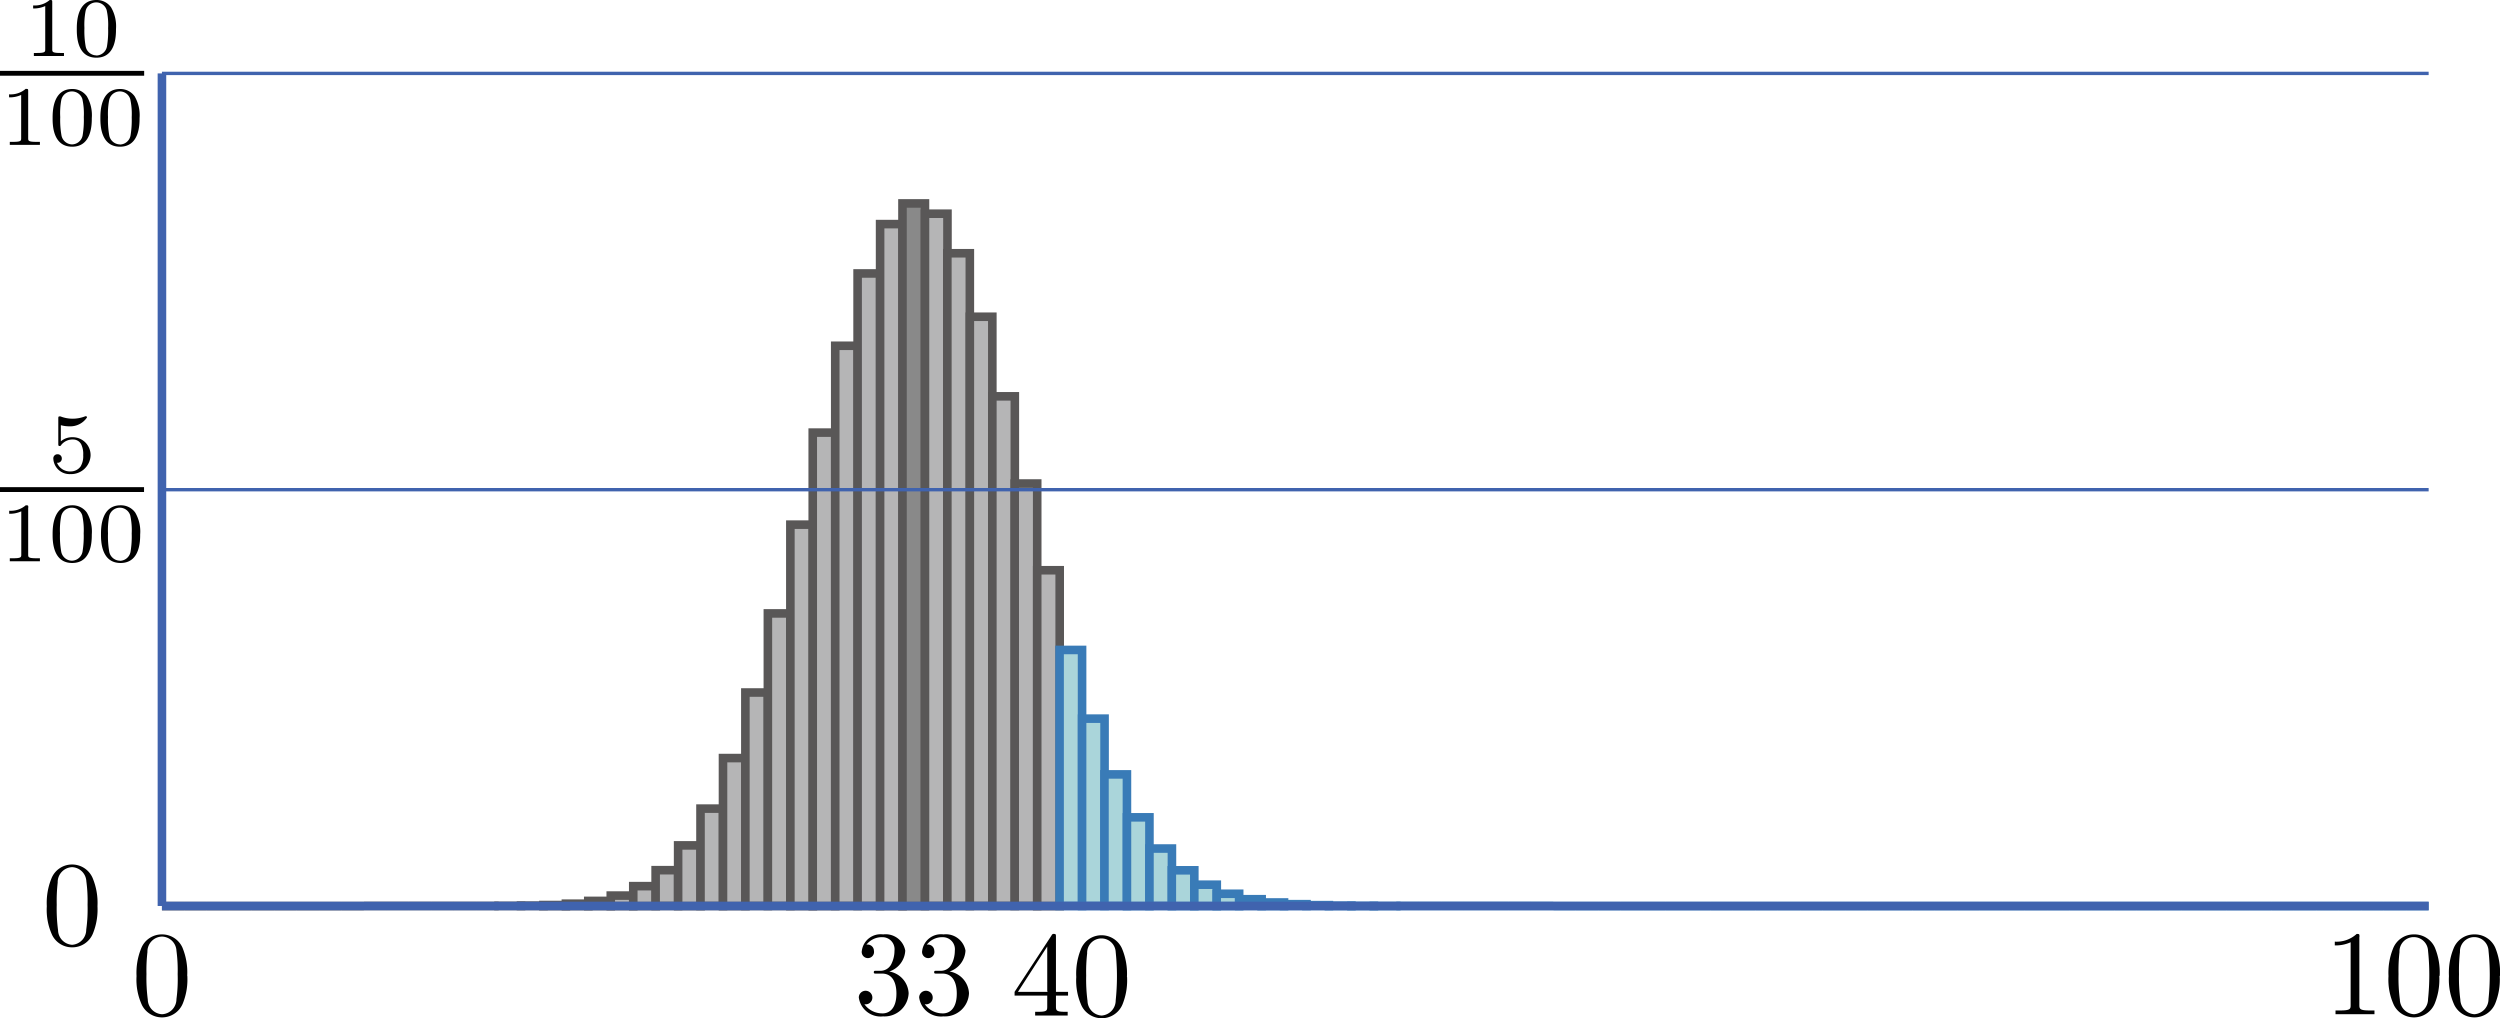 <svg id="第_問_1_" data-name="第１問[1]" xmlns="http://www.w3.org/2000/svg" viewBox="0 0 206.71 84.19"><title>2585a</title><polygon points="13.39 74.92 15.24 74.92 15.24 74.92 13.39 74.92 13.39 74.92" fill="#b5b5b6" stroke="#595757" stroke-miterlimit="10" stroke-width="0.71"/><polygon points="15.24 74.92 17.1 74.92 17.1 74.92 15.24 74.92 15.24 74.92" fill="#b5b5b6" stroke="#595757" stroke-miterlimit="10" stroke-width="0.71"/><polygon points="17.1 74.92 18.95 74.92 18.95 74.92 17.1 74.92 17.1 74.92" fill="#b5b5b6" stroke="#595757" stroke-miterlimit="10" stroke-width="0.71"/><polygon points="18.95 74.92 20.81 74.92 20.81 74.92 18.95 74.92 18.95 74.92" fill="#b5b5b6" stroke="#595757" stroke-miterlimit="10" stroke-width="0.71"/><polygon points="20.81 74.92 22.67 74.92 22.67 74.92 20.81 74.92 20.81 74.92" fill="#b5b5b6" stroke="#595757" stroke-miterlimit="10" stroke-width="0.71"/><polygon points="22.67 74.92 24.52 74.92 24.52 74.92 22.67 74.92 22.67 74.92" fill="#b5b5b6" stroke="#595757" stroke-miterlimit="10" stroke-width="0.71"/><polygon points="24.52 74.92 26.38 74.92 26.38 74.92 24.52 74.92 24.52 74.92" fill="#b5b5b6" stroke="#595757" stroke-miterlimit="10" stroke-width="0.71"/><polygon points="26.38 74.92 28.23 74.92 28.23 74.92 26.38 74.92 26.38 74.92" fill="#b5b5b6" stroke="#595757" stroke-miterlimit="10" stroke-width="0.71"/><polygon points="28.23 74.92 30.09 74.92 30.09 74.92 28.23 74.92 28.23 74.92" fill="#b5b5b6" stroke="#595757" stroke-miterlimit="10" stroke-width="0.71"/><rect x="30.09" y="74.91" width="1.86" fill="#b5b5b6" stroke="#595757" stroke-miterlimit="10" stroke-width="0.71"/><rect x="31.94" y="74.91" width="1.86" fill="#b5b5b6" stroke="#595757" stroke-miterlimit="10" stroke-width="0.71"/><rect x="33.8" y="74.91" width="1.86" fill="#b5b5b6" stroke="#595757" stroke-miterlimit="10" stroke-width="0.71"/><rect x="35.66" y="74.91" width="1.86" fill="#b5b5b6" stroke="#595757" stroke-miterlimit="10" stroke-width="0.71"/><rect x="37.51" y="74.91" width="1.86" fill="#b5b5b6" stroke="#595757" stroke-miterlimit="10" stroke-width="0.71"/><rect x="39.37" y="74.91" width="1.86" fill="#b5b5b6" stroke="#595757" stroke-miterlimit="10" stroke-width="0.71"/><rect x="41.22" y="74.9" width="1.86" height="0.01" fill="#b5b5b6" stroke="#595757" stroke-miterlimit="10" stroke-width="0.71"/><rect x="43.08" y="74.88" width="1.86" height="0.03" fill="#b5b5b6" stroke="#595757" stroke-miterlimit="10" stroke-width="0.71"/><rect x="44.93" y="74.83" width="1.86" height="0.09" fill="#b5b5b6" stroke="#595757" stroke-miterlimit="10" stroke-width="0.71"/><rect x="46.79" y="74.72" width="1.86" height="0.2" fill="#b5b5b6" stroke="#595757" stroke-miterlimit="10" stroke-width="0.71"/><rect x="48.64" y="74.49" width="1.86" height="0.43" fill="#b5b5b6" stroke="#595757" stroke-miterlimit="10" stroke-width="0.71"/><rect x="50.5" y="74.05" width="1.86" height="0.87" fill="#b5b5b6" stroke="#595757" stroke-miterlimit="10" stroke-width="0.71"/><rect x="52.36" y="73.27" width="1.86" height="1.65" fill="#b5b5b6" stroke="#595757" stroke-miterlimit="10" stroke-width="0.71"/><rect x="54.21" y="71.95" width="1.86" height="2.96" fill="#b5b5b6" stroke="#595757" stroke-miterlimit="10" stroke-width="0.71"/><rect x="56.07" y="69.9" width="1.86" height="5.02" fill="#b5b5b6" stroke="#595757" stroke-miterlimit="10" stroke-width="0.71"/><rect x="57.92" y="66.86" width="1.86" height="8.05" fill="#b5b5b6" stroke="#595757" stroke-miterlimit="10" stroke-width="0.71"/><rect x="59.78" y="62.68" width="1.86" height="12.24" fill="#b5b5b6" stroke="#595757" stroke-miterlimit="10" stroke-width="0.71"/><rect x="61.63" y="57.26" width="1.86" height="17.65" fill="#b5b5b6" stroke="#595757" stroke-miterlimit="10" stroke-width="0.71"/><rect x="63.49" y="50.72" width="1.86" height="24.19" fill="#b5b5b6" stroke="#595757" stroke-miterlimit="10" stroke-width="0.71"/><rect x="65.35" y="43.38" width="1.86" height="31.54" fill="#b5b5b6" stroke="#595757" stroke-miterlimit="10" stroke-width="0.71"/><rect x="67.2" y="35.77" width="1.86" height="39.15" fill="#b5b5b6" stroke="#595757" stroke-miterlimit="10" stroke-width="0.71"/><rect x="69.06" y="28.59" width="1.86" height="46.32" fill="#b5b5b6" stroke="#595757" stroke-miterlimit="10" stroke-width="0.71"/><rect x="70.91" y="22.61" width="1.86" height="52.3" fill="#b5b5b6" stroke="#595757" stroke-miterlimit="10" stroke-width="0.71"/><rect x="72.77" y="18.53" width="1.86" height="56.39" fill="#b5b5b6" stroke="#595757" stroke-miterlimit="10" stroke-width="0.71"/><rect id="_33" data-name="33" x="74.62" y="16.82" width="1.86" height="58.1" fill="#898989" stroke="#595757" stroke-miterlimit="10" stroke-width="0.71"/><rect id="_34" data-name="34" x="76.48" y="17.67" width="1.86" height="57.24" fill="#b5b5b6" stroke="#595757" stroke-miterlimit="10" stroke-width="0.71"/><rect id="_35" data-name="35" x="78.33" y="20.94" width="1.86" height="53.97" fill="#b5b5b6" stroke="#595757" stroke-miterlimit="10" stroke-width="0.71"/><rect id="_36" data-name="36" x="80.19" y="26.19" width="1.86" height="48.72" fill="#b5b5b6" stroke="#595757" stroke-miterlimit="10" stroke-width="0.71"/><rect id="_37" data-name="37" x="82.05" y="32.77" width="1.86" height="42.14" fill="#b5b5b6" stroke="#595757" stroke-miterlimit="10" stroke-width="0.71"/><rect id="_38" data-name="38" x="83.9" y="39.98" width="1.86" height="34.93" fill="#b5b5b6" stroke="#595757" stroke-miterlimit="10" stroke-width="0.71"/><rect id="_39" data-name="39" x="85.76" y="47.15" width="1.86" height="27.77" fill="#b5b5b6" stroke="#595757" stroke-miterlimit="10" stroke-width="0.71"/><rect id="_40" data-name="40" x="87.61" y="53.74" width="1.86" height="21.17" fill="#aad5da" stroke="#397bb7" stroke-miterlimit="10" stroke-width="0.71"/><rect x="89.47" y="59.42" width="1.86" height="15.49" fill="#aad5da" stroke="#397bb7" stroke-miterlimit="10" stroke-width="0.71"/><rect x="91.32" y="64.03" width="1.86" height="10.88" fill="#aad5da" stroke="#397bb7" stroke-miterlimit="10" stroke-width="0.71"/><rect x="93.18" y="67.58" width="1.86" height="7.34" fill="#aad5da" stroke="#397bb7" stroke-miterlimit="10" stroke-width="0.71"/><rect x="95.04" y="70.16" width="1.86" height="4.75" fill="#aad5da" stroke="#397bb7" stroke-miterlimit="10" stroke-width="0.71"/><rect x="96.89" y="71.96" width="1.86" height="2.96" fill="#aad5da" stroke="#397bb7" stroke-miterlimit="10" stroke-width="0.71"/><rect x="98.75" y="73.15" width="1.86" height="1.77" fill="#aad5da" stroke="#397bb7" stroke-miterlimit="10" stroke-width="0.71"/><rect x="100.6" y="73.9" width="1.86" height="1.02" fill="#aad5da" stroke="#397bb7" stroke-miterlimit="10" stroke-width="0.71"/><rect x="102.46" y="74.35" width="1.86" height="0.56" fill="#aad5da" stroke="#397bb7" stroke-miterlimit="10" stroke-width="0.71"/><rect x="104.31" y="74.62" width="1.86" height="0.3" fill="#aad5da" stroke="#397bb7" stroke-miterlimit="10" stroke-width="0.71"/><rect x="106.17" y="74.76" width="1.86" height="0.15" fill="#aad5da" stroke="#397bb7" stroke-miterlimit="10" stroke-width="0.71"/><rect x="108.02" y="74.84" width="1.86" height="0.07" fill="#aad5da" stroke="#397bb7" stroke-miterlimit="10" stroke-width="0.71"/><rect x="109.88" y="74.88" width="1.86" height="0.04" fill="#aad5da" stroke="#397bb7" stroke-miterlimit="10" stroke-width="0.71"/><rect x="111.74" y="74.9" width="1.86" height="0.02" fill="#aad5da" stroke="#397bb7" stroke-miterlimit="10" stroke-width="0.71"/><rect x="113.59" y="74.91" width="1.86" height="0.01" fill="#aad5da" stroke="#397bb7" stroke-miterlimit="10" stroke-width="0.71"/><rect x="115.45" y="74.91" width="1.86" fill="#aad5da" stroke="#397bb7" stroke-miterlimit="10" stroke-width="0.71"/><rect x="117.3" y="74.91" width="1.86" fill="#aad5da" stroke="#397bb7" stroke-miterlimit="10" stroke-width="0.71"/><rect x="119.16" y="74.91" width="1.86" fill="#aad5da" stroke="#397bb7" stroke-miterlimit="10" stroke-width="0.71"/><rect x="121.01" y="74.91" width="1.86" fill="#aad5da" stroke="#397bb7" stroke-miterlimit="10" stroke-width="0.71"/><rect x="122.87" y="74.91" width="1.86" fill="#aad5da" stroke="#397bb7" stroke-miterlimit="10" stroke-width="0.71"/><rect x="124.73" y="74.91" width="1.86" fill="#aad5da" stroke="#397bb7" stroke-miterlimit="10" stroke-width="0.71"/><rect x="126.58" y="74.91" width="1.86" fill="#aad5da" stroke="#397bb7" stroke-miterlimit="10" stroke-width="0.71"/><polygon points="128.44 74.92 130.29 74.92 130.29 74.92 128.44 74.92 128.44 74.92" fill="#aad5da" stroke="#397bb7" stroke-miterlimit="10" stroke-width="0.71"/><polygon points="130.29 74.92 132.15 74.92 132.15 74.92 130.29 74.92 130.29 74.92" fill="#aad5da" stroke="#397bb7" stroke-miterlimit="10" stroke-width="0.71"/><polygon points="132.15 74.92 134 74.92 134 74.92 132.15 74.92 132.15 74.92" fill="#aad5da" stroke="#397bb7" stroke-miterlimit="10" stroke-width="0.71"/><polygon points="134 74.92 135.86 74.92 135.86 74.92 134 74.92 134 74.92" fill="#aad5da" stroke="#397bb7" stroke-miterlimit="10" stroke-width="0.71"/><polygon points="135.86 74.92 137.72 74.92 137.72 74.92 135.86 74.92 135.86 74.92" fill="#aad5da" stroke="#397bb7" stroke-miterlimit="10" stroke-width="0.71"/><polygon points="137.72 74.92 139.57 74.92 139.57 74.92 137.72 74.92 137.72 74.92" fill="#aad5da" stroke="#397bb7" stroke-miterlimit="10" stroke-width="0.71"/><polygon points="139.57 74.92 141.43 74.92 141.43 74.92 139.57 74.92 139.57 74.92" fill="#aad5da" stroke="#397bb7" stroke-miterlimit="10" stroke-width="0.71"/><polygon points="141.43 74.92 143.28 74.92 143.28 74.92 141.43 74.92 141.43 74.92" fill="#aad5da" stroke="#397bb7" stroke-miterlimit="10" stroke-width="0.71"/><polygon points="143.28 74.92 145.14 74.92 145.14 74.92 143.28 74.92 143.28 74.92" fill="#aad5da" stroke="#397bb7" stroke-miterlimit="10" stroke-width="0.71"/><polygon points="145.14 74.92 146.99 74.92 146.99 74.92 145.14 74.92 145.14 74.92" fill="#aad5da" stroke="#397bb7" stroke-miterlimit="10" stroke-width="0.71"/><polygon points="146.99 74.92 148.85 74.92 148.85 74.92 146.99 74.92 146.99 74.92" fill="#aad5da" stroke="#397bb7" stroke-miterlimit="10" stroke-width="0.71"/><polygon points="148.85 74.92 150.7 74.92 150.7 74.92 148.85 74.92 148.85 74.92" fill="#aad5da" stroke="#397bb7" stroke-miterlimit="10" stroke-width="0.71"/><polygon points="150.7 74.92 152.56 74.92 152.56 74.92 150.7 74.92 150.7 74.92" fill="#aad5da" stroke="#397bb7" stroke-miterlimit="10" stroke-width="0.71"/><polygon points="152.56 74.92 154.42 74.92 154.42 74.92 152.56 74.92 152.56 74.92" fill="#aad5da" stroke="#397bb7" stroke-miterlimit="10" stroke-width="0.71"/><polygon points="154.42 74.92 156.27 74.92 156.27 74.92 154.42 74.92 154.42 74.92" fill="#aad5da" stroke="#397bb7" stroke-miterlimit="10" stroke-width="0.71"/><polygon points="156.27 74.92 158.13 74.92 158.13 74.92 156.27 74.92 156.27 74.92" fill="#aad5da" stroke="#397bb7" stroke-miterlimit="10" stroke-width="0.71"/><polygon points="158.13 74.92 159.98 74.92 159.98 74.92 158.13 74.92 158.13 74.92" fill="#aad5da" stroke="#397bb7" stroke-miterlimit="10" stroke-width="0.71"/><polygon points="159.98 74.92 161.84 74.92 161.84 74.92 159.98 74.92 159.98 74.92" fill="#aad5da" stroke="#397bb7" stroke-miterlimit="10" stroke-width="0.71"/><polygon points="161.84 74.92 163.69 74.92 163.69 74.92 161.84 74.92 161.84 74.92" fill="#aad5da" stroke="#397bb7" stroke-miterlimit="10" stroke-width="0.71"/><polygon points="163.69 74.92 165.55 74.92 165.55 74.92 163.69 74.92 163.69 74.92" fill="#aad5da" stroke="#397bb7" stroke-miterlimit="10" stroke-width="0.71"/><polygon points="165.55 74.92 167.41 74.92 167.41 74.92 165.55 74.92 165.55 74.92" fill="#aad5da" stroke="#397bb7" stroke-miterlimit="10" stroke-width="0.71"/><polygon points="167.41 74.92 169.26 74.92 169.26 74.92 167.41 74.92 167.41 74.92" fill="#aad5da" stroke="#397bb7" stroke-miterlimit="10" stroke-width="0.71"/><polygon points="169.26 74.92 171.12 74.92 171.12 74.92 169.26 74.92 169.26 74.92" fill="#aad5da" stroke="#397bb7" stroke-miterlimit="10" stroke-width="0.71"/><polygon points="171.12 74.92 172.97 74.92 172.97 74.92 171.12 74.92 171.12 74.92" fill="#aad5da" stroke="#397bb7" stroke-miterlimit="10" stroke-width="0.71"/><polygon points="172.97 74.92 174.83 74.92 174.83 74.92 172.97 74.92 172.97 74.92" fill="#aad5da" stroke="#397bb7" stroke-miterlimit="10" stroke-width="0.71"/><polygon points="174.83 74.92 176.68 74.92 176.68 74.92 174.83 74.92 174.83 74.92" fill="#aad5da" stroke="#397bb7" stroke-miterlimit="10" stroke-width="0.71"/><polygon points="176.68 74.92 178.54 74.92 178.54 74.92 176.68 74.92 176.68 74.92" fill="#aad5da" stroke="#397bb7" stroke-miterlimit="10" stroke-width="0.71"/><polygon points="178.54 74.92 180.4 74.92 180.4 74.92 178.54 74.92 178.54 74.92" fill="#aad5da" stroke="#397bb7" stroke-miterlimit="10" stroke-width="0.71"/><polygon points="180.4 74.92 182.25 74.92 182.25 74.92 180.4 74.92 180.4 74.92" fill="#aad5da" stroke="#397bb7" stroke-miterlimit="10" stroke-width="0.71"/><polygon points="182.25 74.92 184.11 74.92 184.11 74.92 182.25 74.92 182.25 74.92" fill="#aad5da" stroke="#397bb7" stroke-miterlimit="10" stroke-width="0.71"/><polygon points="184.11 74.92 185.96 74.92 185.96 74.92 184.11 74.92 184.11 74.92" fill="#aad5da" stroke="#397bb7" stroke-miterlimit="10" stroke-width="0.71"/><polygon points="185.96 74.92 187.82 74.92 187.82 74.92 185.96 74.92 185.96 74.92" fill="#aad5da" stroke="#397bb7" stroke-miterlimit="10" stroke-width="0.71"/><polygon points="187.82 74.92 189.67 74.92 189.67 74.92 187.82 74.92 187.82 74.92" fill="#aad5da" stroke="#397bb7" stroke-miterlimit="10" stroke-width="0.71"/><polygon points="189.67 74.92 191.53 74.92 191.53 74.92 189.67 74.92 189.67 74.92" fill="#aad5da" stroke="#397bb7" stroke-miterlimit="10" stroke-width="0.71"/><polygon points="191.53 74.92 193.38 74.92 193.38 74.92 191.53 74.92 191.53 74.92" fill="#aad5da" stroke="#397bb7" stroke-miterlimit="10" stroke-width="0.71"/><polygon points="193.38 74.92 195.24 74.92 195.24 74.92 193.38 74.92 193.38 74.92" fill="#aad5da" stroke="#397bb7" stroke-miterlimit="10" stroke-width="0.71"/><polygon points="195.24 74.92 197.09 74.92 197.09 74.92 195.24 74.92 195.24 74.92" fill="#aad5da" stroke="#397bb7" stroke-miterlimit="10" stroke-width="0.71"/><polygon points="197.09 74.92 198.95 74.92 198.95 74.92 197.09 74.92 197.09 74.92" fill="#aad5da" stroke="#397bb7" stroke-miterlimit="10" stroke-width="0.71"/><polygon points="198.95 74.92 200.81 74.92 200.81 74.92 198.95 74.92 198.95 74.92" fill="#aad5da" stroke="#397bb7" stroke-miterlimit="10" stroke-width="0.71"/><g id="軸"><line x1="200.81" y1="40.49" x2="13.39" y2="40.49" fill="none" stroke="#4063ae" stroke-miterlimit="10" stroke-width="0.28"/><line x1="13.39" y1="6.07" x2="200.81" y2="6.07" fill="none" stroke="#4063ae" stroke-miterlimit="10" stroke-width="0.28"/><line x1="13.39" y1="6.07" x2="13.39" y2="74.91" fill="none" stroke="#4063ae" stroke-miterlimit="10" stroke-width="0.71"/><line x1="13.39" y1="74.91" x2="200.81" y2="74.91" fill="none" stroke="#4063ae" stroke-miterlimit="10" stroke-width="0.71"/><path d="M67.87,360.09a1.92,1.92,0,0,0,1.39-1.75A1.65,1.65,0,0,0,67.43,357a1.57,1.57,0,0,0-1.76,1.35,0.51,0.51,0,1,0,1,0,0.52,0.52,0,0,0-.62-0.5,1.61,1.61,0,0,1,1.32-.62,1,1,0,0,1,1,1.12,2.49,2.49,0,0,1-.28,1.14,1,1,0,0,1-.89.52l-0.39,0c-0.08,0-.15,0-0.15.12s0.07,0.11.24,0.11h0.44c0.82,0,1.19.68,1.19,1.65,0,1.35-.69,1.64-1.13,1.64a1.81,1.81,0,0,1-1.52-.76,0.55,0.55,0,0,0,.66-0.55,0.56,0.56,0,1,0-1.12,0,1.82,1.82,0,0,0,2,1.56,2,2,0,0,0,2.12-1.92,1.92,1.92,0,0,0-1.66-1.8" transform="translate(5.59 -279.74)"/><path d="M72.85,360.09a1.92,1.92,0,0,0,1.39-1.75A1.65,1.65,0,0,0,72.42,357a1.57,1.57,0,0,0-1.76,1.35,0.51,0.51,0,1,0,1,0,0.52,0.52,0,0,0-.62-0.5,1.61,1.61,0,0,1,1.32-.62,1,1,0,0,1,1,1.12,2.49,2.49,0,0,1-.28,1.14,1,1,0,0,1-.89.52l-0.39,0c-0.08,0-.15,0-0.15.12s0.07,0.11.24,0.11h0.44c0.82,0,1.19.68,1.19,1.65,0,1.35-.69,1.64-1.13,1.64a1.81,1.81,0,0,1-1.52-.76,0.55,0.55,0,0,0,.66-0.55,0.56,0.56,0,1,0-1.12,0,1.82,1.82,0,0,0,2,1.56,2,2,0,0,0,2.12-1.92,1.92,1.92,0,0,0-1.66-1.8" transform="translate(5.59 -279.74)"/><path d="M81,362.06v0.87c0,0.36,0,.47-0.76.47H80v0.31c0.41,0,.93,0,1.34,0s0.95,0,1.35,0V363.4H82.48c-0.74,0-.76-0.11-0.76-0.47v-0.87h1v-0.31h-1v-4.53c0-.2,0-0.26-0.16-0.26a0.18,0.18,0,0,0-.2.12l-3.06,4.67v0.31H81Zm0.06-.31H78.58L81,358v3.72" transform="translate(5.59 -279.74)"/><path d="M87.59,360.52a5.34,5.34,0,0,0-.4-2.33,1.85,1.85,0,0,0-1.69-1.12,1.83,1.83,0,0,0-1.73,1.19,5.33,5.33,0,0,0-.37,2.26,5,5,0,0,0,.45,2.4,1.86,1.86,0,0,0,3.38-.15,5.31,5.31,0,0,0,.37-2.25h0Zm-2.1,3.19a1.24,1.24,0,0,1-1.16-1.21,13.58,13.58,0,0,1-.11-2.1,13.36,13.36,0,0,1,.08-1.83,1.18,1.18,0,1,1,2.36-.11,19.23,19.23,0,0,1,0,4,1.25,1.25,0,0,1-1.17,1.25" transform="translate(5.59 -279.74)"/><path d="M2.47,354.67a5.34,5.34,0,0,0-.4-2.33,1.85,1.85,0,0,0-1.69-1.12,1.83,1.83,0,0,0-1.73,1.19,5.33,5.33,0,0,0-.37,2.26,5,5,0,0,0,.45,2.4,1.83,1.83,0,0,0,1.64,1,1.84,1.84,0,0,0,1.73-1.16,5.31,5.31,0,0,0,.37-2.25h0Zm-2.1,3.19a1.24,1.24,0,0,1-1.16-1.21,13.58,13.58,0,0,1-.11-2.1,13.36,13.36,0,0,1,.08-1.83,1.24,1.24,0,0,1,1.19-1.28,1.23,1.23,0,0,1,1.18,1.17,12.25,12.25,0,0,1,.1,1.94,12.34,12.34,0,0,1-.11,2.06,1.25,1.25,0,0,1-1.17,1.25" transform="translate(5.59 -279.74)"/><path d="M189.5,357.22c0-.24,0-0.26-0.23-0.26a2.46,2.46,0,0,1-1.81.64v0.31a3,3,0,0,0,1.31-.26v5.16c0,0.36,0,.48-0.93.48h-0.32v0.31c0.35,0,1.22,0,1.61,0s1.27,0,1.61,0v-0.31h-0.32c-0.9,0-.93-0.11-0.93-0.48v-5.59" transform="translate(5.59 -279.74)"/><path d="M196.13,360.41a5.34,5.34,0,0,0-.4-2.33A1.85,1.85,0,0,0,194,357a1.83,1.83,0,0,0-1.73,1.19,5.33,5.33,0,0,0-.37,2.26,5,5,0,0,0,.45,2.4,1.86,1.86,0,0,0,3.38-.15,5.31,5.31,0,0,0,.37-2.25h0ZM194,363.6a1.24,1.24,0,0,1-1.16-1.21,13.58,13.58,0,0,1-.11-2.1,13.36,13.36,0,0,1,.08-1.83,1.18,1.18,0,1,1,2.36-.11,19.23,19.23,0,0,1,0,4A1.25,1.25,0,0,1,194,363.6" transform="translate(5.59 -279.74)"/><path d="M201.12,360.41a5.34,5.34,0,0,0-.4-2.33A1.85,1.85,0,0,0,199,357a1.83,1.83,0,0,0-1.73,1.19,5.33,5.33,0,0,0-.37,2.26,5,5,0,0,0,.45,2.4,1.86,1.86,0,0,0,3.38-.15,5.31,5.31,0,0,0,.37-2.25h0ZM199,363.6a1.24,1.24,0,0,1-1.16-1.21,13.58,13.58,0,0,1-.11-2.1,13.36,13.36,0,0,1,.08-1.83,1.18,1.18,0,1,1,2.36-.11,19.23,19.23,0,0,1,0,4A1.25,1.25,0,0,1,199,363.6" transform="translate(5.59 -279.74)"/><path d="M-0.54,314.9a2.5,2.5,0,0,0,.68.09,1.66,1.66,0,0,0,1.46-.73,0.08,0.08,0,0,0-.08-0.1,0.08,0.08,0,0,0-.06,0,2.87,2.87,0,0,1-1.05.2,2.77,2.77,0,0,1-1-.19l-0.09,0c-0.09,0-.09.08-0.09,0.19v2.06c0,0.12,0,.2.11,0.2a0.15,0.15,0,0,0,.14-0.1,1.2,1.2,0,0,1,1-.44,0.75,0.75,0,0,1,.64.39,1.8,1.8,0,0,1,.17.9,1.66,1.66,0,0,1-.21.93,1,1,0,0,1-.82.42A1.16,1.16,0,0,1-.88,318a0.34,0.34,0,0,0,.4-0.34,0.34,0.34,0,0,0-.35-0.36,0.34,0.34,0,0,0-.35.38,1.34,1.34,0,0,0,1.41,1.26,1.61,1.61,0,0,0,1.67-1.54,1.48,1.48,0,0,0-1.46-1.51,1.47,1.47,0,0,0-1,.34V314.9" transform="translate(5.59 -279.74)"/><line y1="40.48" x2="11.91" y2="40.48" fill="none" stroke="#000" stroke-miterlimit="10" stroke-width="0.4"/><path d="M-3.25,321.72c0-.19,0-0.2-0.21-0.2a1.9,1.9,0,0,1-1.37.45v0.25a2.3,2.3,0,0,0,1-.2v3.56c0,0.23,0,.32-0.7.32H-4.78v0.25l1.24,0,1.25,0V325.9H-2.56c-0.7,0-.7-0.09-0.7-0.32v-3.86" transform="translate(5.59 -279.74)"/><path d="M2,323.93a3.1,3.1,0,0,0-.41-1.81,1.45,1.45,0,0,0-1.21-.6c-1.62,0-1.62,1.9-1.62,2.41s0,2.36,1.62,2.36S2,324.43,2,323.93H2ZM0.36,326.1a0.91,0.91,0,0,1-.89-0.76,7.23,7.23,0,0,1-.1-1.5,6,6,0,0,1,.1-1.42,0.89,0.89,0,0,1,.88-0.7,0.9,0.9,0,0,1,.86.63,5.67,5.67,0,0,1,.12,1.49,7.62,7.62,0,0,1-.09,1.47,0.91,0.91,0,0,1-.89.79" transform="translate(5.59 -279.74)"/><path d="M6,323.93a3.1,3.1,0,0,0-.41-1.81,1.45,1.45,0,0,0-1.21-.6c-1.62,0-1.62,1.9-1.62,2.41s0,2.36,1.62,2.36S6,324.43,6,323.93H6ZM4.33,326.1a0.91,0.91,0,0,1-.89-0.76,7.23,7.23,0,0,1-.1-1.5,6,6,0,0,1,.1-1.42,0.9,0.9,0,0,1,1.74-.06,5.67,5.67,0,0,1,.12,1.49,7.62,7.62,0,0,1-.09,1.47,0.91,0.91,0,0,1-.89.79" transform="translate(5.59 -279.74)"/><path d="M-1.27,279.94c0-.19,0-0.2-0.21-0.2a1.9,1.9,0,0,1-1.37.45v0.25a2.3,2.3,0,0,0,1-.2v3.56c0,0.23,0,.32-0.7.32H-2.79v0.25l1.24,0,1.25,0v-0.25H-0.57c-0.7,0-.7-0.09-0.7-0.32v-3.86" transform="translate(5.59 -279.74)"/><path d="M4,282.15a3.1,3.1,0,0,0-.41-1.81,1.45,1.45,0,0,0-1.21-.6c-1.62,0-1.62,1.9-1.62,2.41s0,2.36,1.62,2.36S4,282.65,4,282.15H4Zm-1.62,2.17a0.91,0.91,0,0,1-.89-0.76,7.23,7.23,0,0,1-.1-1.5,6,6,0,0,1,.1-1.42,0.9,0.9,0,0,1,1.74-.06,5.67,5.67,0,0,1,.12,1.49,7.61,7.61,0,0,1-.09,1.47,0.91,0.91,0,0,1-.89.79" transform="translate(5.59 -279.74)"/><line y1="6.06" x2="11.92" y2="6.06" fill="none" stroke="#000" stroke-miterlimit="10" stroke-width="0.4"/><path d="M-3.26,287.29c0-.19,0-0.2-0.21-0.2a1.9,1.9,0,0,1-1.37.45v0.25a2.3,2.3,0,0,0,1-.2v3.56c0,0.23,0,.32-0.7.32H-4.78v0.25l1.24,0,1.25,0v-0.25H-2.56c-0.7,0-.7-0.09-0.7-0.32v-3.86" transform="translate(5.59 -279.74)"/><path d="M2,289.51a3.1,3.1,0,0,0-.41-1.81,1.45,1.45,0,0,0-1.21-.6c-1.62,0-1.62,1.9-1.62,2.41s0,2.36,1.62,2.36S2,290,2,289.51H2Zm-1.62,2.17a0.91,0.91,0,0,1-.89-0.76,7.23,7.23,0,0,1-.1-1.5A6,6,0,0,1-.52,288a0.89,0.89,0,0,1,.88-0.7,0.9,0.9,0,0,1,.86.63,5.67,5.67,0,0,1,.12,1.49,7.61,7.61,0,0,1-.09,1.47,0.91,0.91,0,0,1-.89.79" transform="translate(5.59 -279.74)"/><path d="M5.95,289.51a3.1,3.1,0,0,0-.41-1.81,1.45,1.45,0,0,0-1.21-.6c-1.62,0-1.62,1.9-1.62,2.41s0,2.36,1.62,2.36,1.62-1.86,1.62-2.36h0Zm-1.62,2.17a0.91,0.91,0,0,1-.89-0.76,7.23,7.23,0,0,1-.1-1.5,6,6,0,0,1,.1-1.42,0.9,0.9,0,0,1,1.74-.06,5.67,5.67,0,0,1,.12,1.49,7.61,7.61,0,0,1-.09,1.47,0.91,0.91,0,0,1-.89.79" transform="translate(5.59 -279.74)"/><path d="M9.89,360.41a5.34,5.34,0,0,0-.4-2.33A1.85,1.85,0,0,0,7.8,357a1.83,1.83,0,0,0-1.73,1.19,5.33,5.33,0,0,0-.37,2.26,5,5,0,0,0,.45,2.4,1.86,1.86,0,0,0,3.38-.15,5.31,5.31,0,0,0,.37-2.25h0Zm-2.1,3.19a1.24,1.24,0,0,1-1.16-1.21,13.58,13.58,0,0,1-.11-2.1,13.36,13.36,0,0,1,.08-1.83,1.24,1.24,0,0,1,1.19-1.28A1.23,1.23,0,0,1,9,358.35a12.25,12.25,0,0,1,.1,1.94A12.34,12.34,0,0,1,9,362.35a1.25,1.25,0,0,1-1.17,1.25" transform="translate(5.59 -279.74)"/></g></svg>